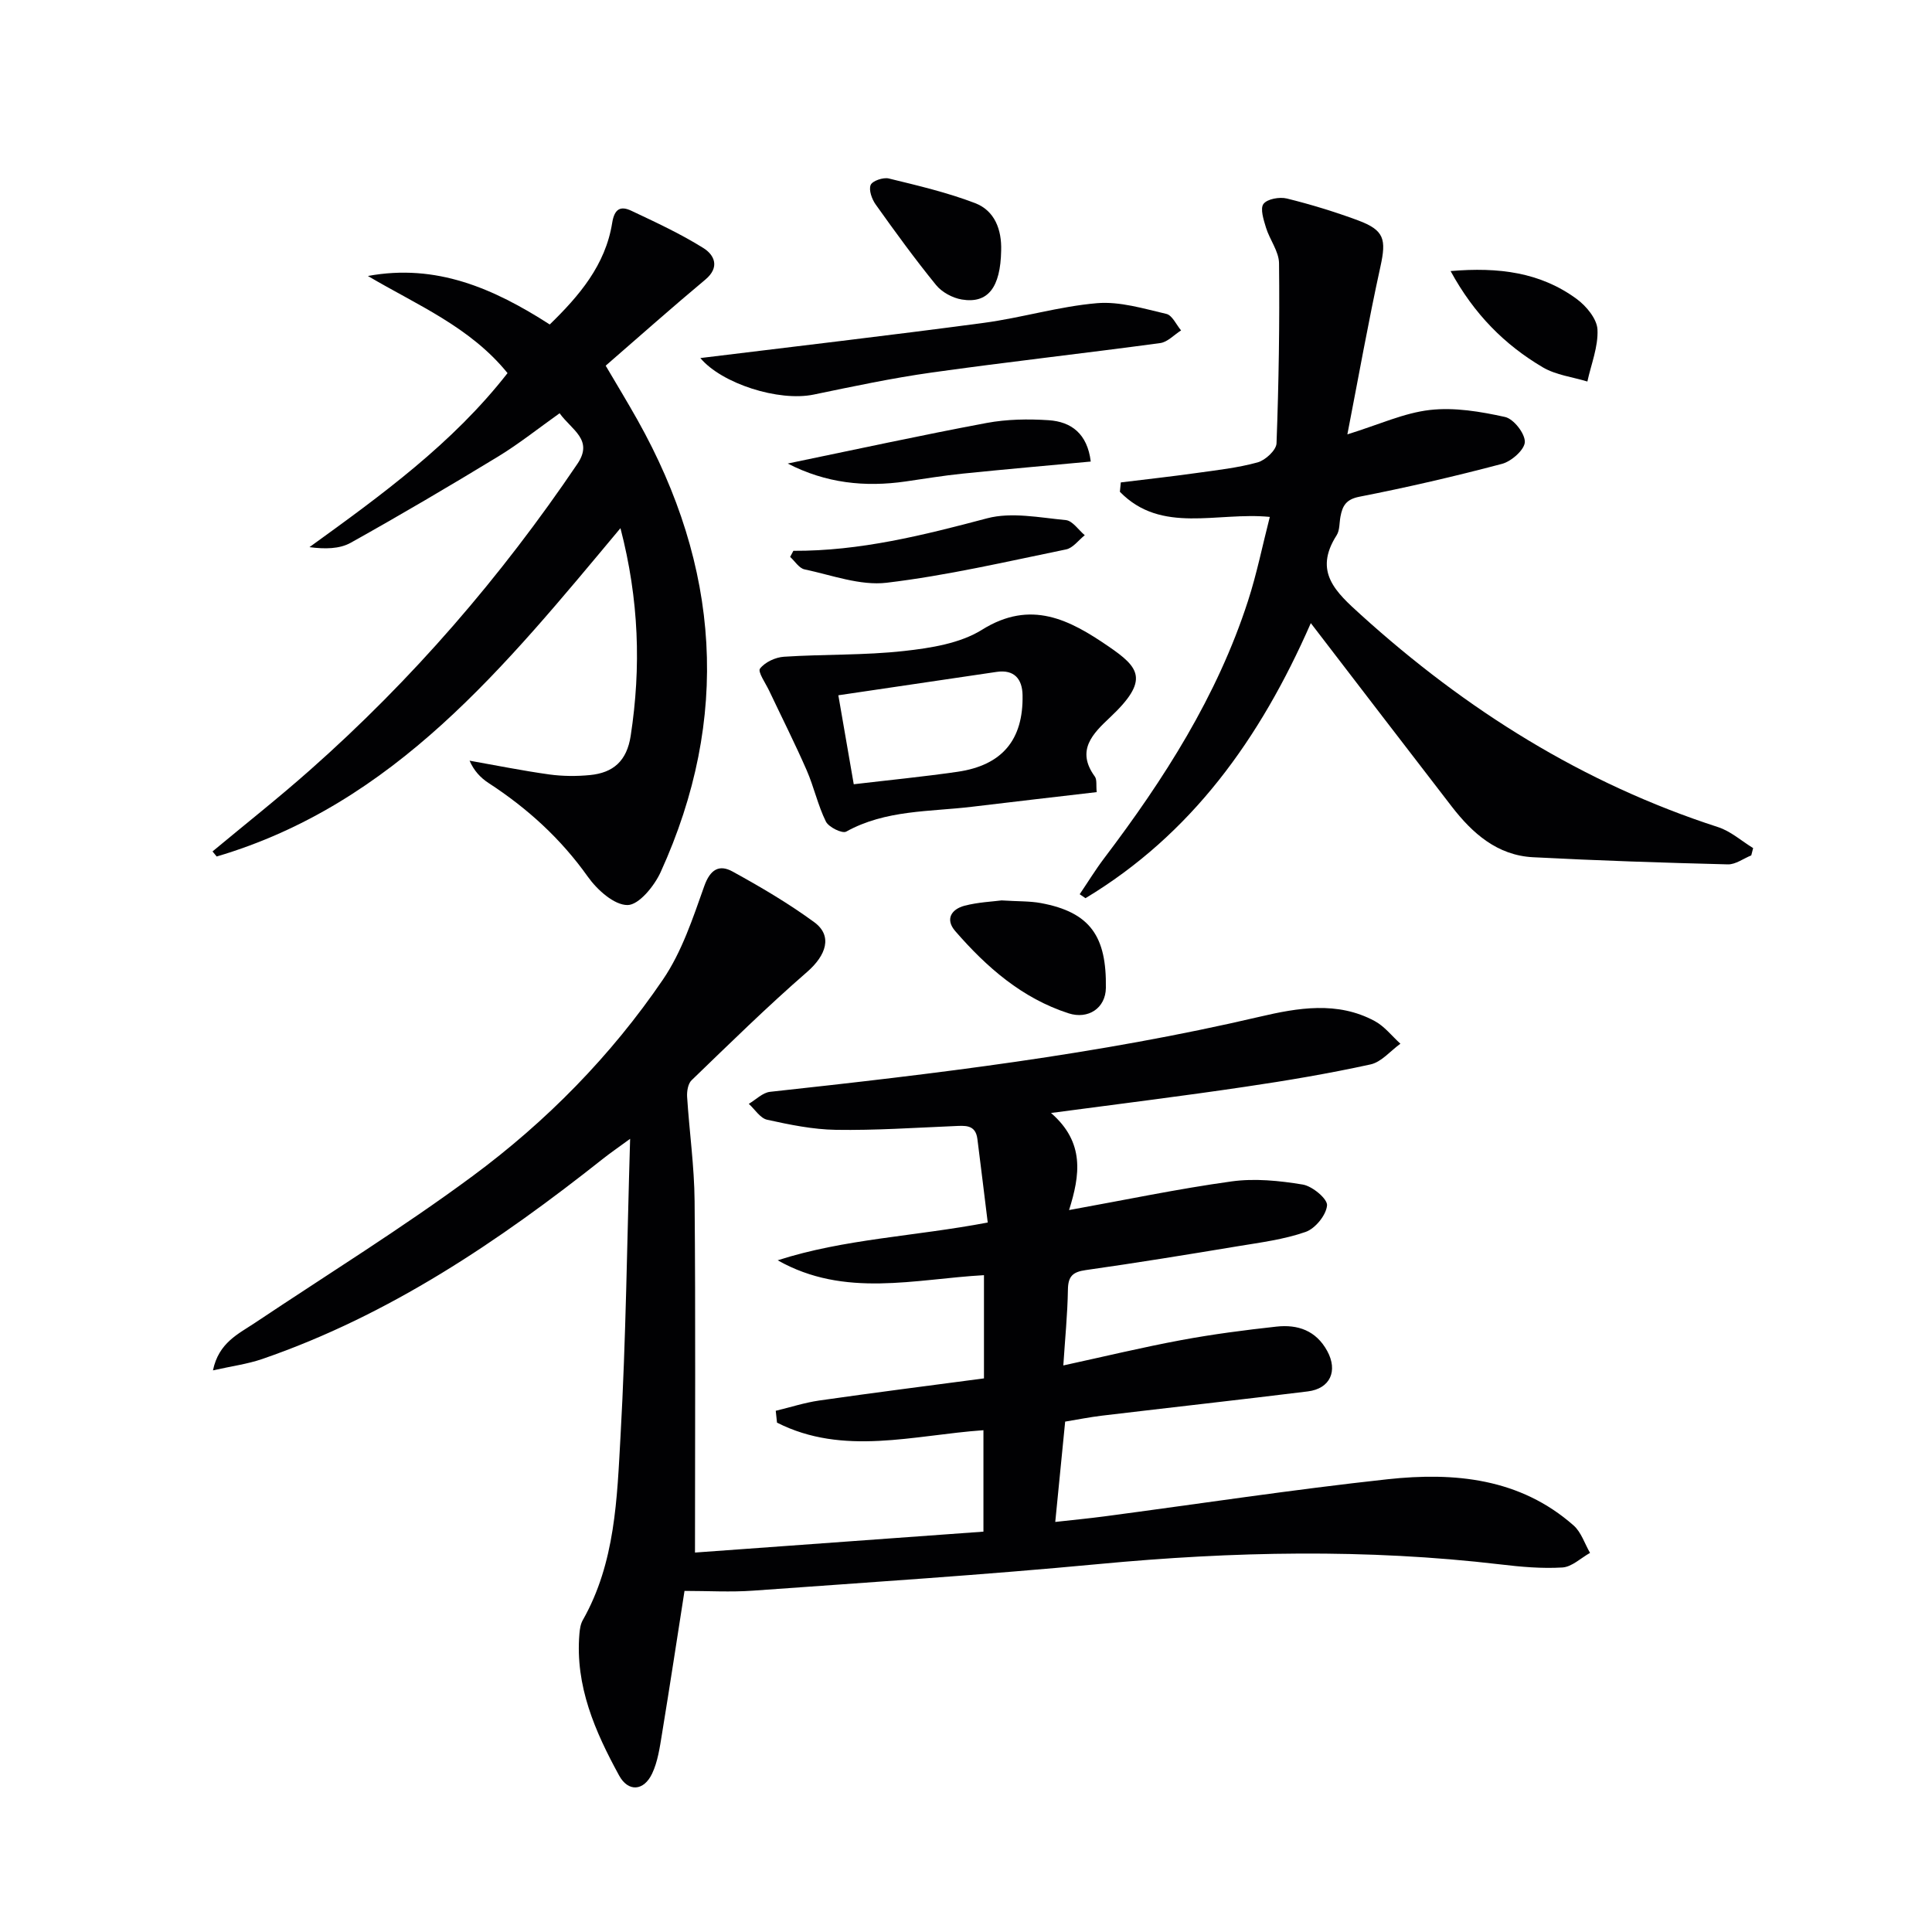 <svg enable-background="new 0 0 400 400" viewBox="0 0 400 400" xmlns="http://www.w3.org/2000/svg"><g fill="#010103"><path d="m217.6 230.43c7.04 6.1 6.01 12.88 3.74 20.1 11.58-2.09 22.55-4.4 33.63-5.93 4.82-.67 9.92-.15 14.76.65 1.98.33 5.14 2.97 5.02 4.31-.17 2.01-2.43 4.79-4.42 5.49-4.48 1.57-9.33 2.19-14.06 2.97-10.48 1.74-20.97 3.45-31.49 4.94-2.7.38-3.64 1.3-3.68 4.05-.08 5.11-.6 10.22-.95 15.69 8.37-1.82 16.36-3.75 24.43-5.25 6.52-1.21 13.11-2.07 19.7-2.79 4.4-.48 8.19.79 10.52 5.07 2.22 4.09.63 7.78-4.06 8.35-14.17 1.75-28.36 3.32-42.54 5.01-2.6.31-5.17.83-7.67 1.24-.68 6.84-1.32 13.38-2.05 20.77 3.68-.41 6.9-.72 10.1-1.14 19.58-2.59 39.11-5.57 58.73-7.7 13.81-1.49 27.38-.23 38.5 9.58 1.57 1.39 2.28 3.76 3.39 5.67-1.9 1.06-3.76 2.9-5.72 3.02-4.26.26-8.61-.13-12.87-.64-27.71-3.26-55.39-2.69-83.13-.07-23.83 2.25-47.72 3.79-71.6 5.51-4.59.33-9.23.05-14.16.05-1.45 9.24-3 19.49-4.68 29.71-.45 2.75-.86 5.65-2.03 8.12-1.72 3.62-4.94 3.85-6.83.39-4.98-9.1-9.12-18.54-8.22-29.32.08-.97.23-2.03.7-2.85 6.75-11.9 7.09-25.2 7.82-38.23 1.12-19.93 1.33-39.9 1.98-61.42-2.63 1.92-4.14 2.96-5.57 4.09-21.6 17.12-44.27 32.43-70.6 41.5-3.06 1.05-6.34 1.48-10.2 2.35 1.2-5.74 5.23-7.52 8.7-9.84 15.05-10.06 30.48-19.61 45.02-30.36 15.31-11.32 28.7-24.93 39.45-40.72 3.91-5.74 6.19-12.7 8.55-19.34 1.23-3.47 3.1-4.53 5.84-3.03 5.82 3.2 11.58 6.58 16.93 10.5 3.86 2.83 2.48 6.86-1.5 10.32-8.24 7.16-16.04 14.83-23.9 22.41-.74.71-.99 2.29-.92 3.43.46 7.2 1.49 14.4 1.55 21.6.21 23.79.08 47.58.08 72.75 19.47-1.41 39.42-2.86 59.72-4.33 0-7.35 0-14.06 0-21-14.41 1-28.98 5.41-42.74-1.57-.09-.82-.17-1.63-.26-2.45 3-.72 5.97-1.69 9.01-2.13 11.3-1.62 22.63-3.06 34.1-4.58 0-7.56 0-14.16 0-21.37-14.27.79-28.84 4.78-42.71-3.08 13.8-4.45 28.29-4.93 43.49-7.82-.69-5.61-1.4-11.45-2.14-17.29-.39-3.09-2.64-2.76-4.87-2.67-8.14.34-16.28.9-24.41.77-4.77-.07-9.57-1.06-14.25-2.09-1.44-.32-2.54-2.15-3.8-3.29 1.46-.86 2.86-2.32 4.4-2.49 34.01-3.7 67.96-7.73 101.35-15.54 7.92-1.85 16.11-3.28 23.84.89 2.03 1.09 3.56 3.1 5.32 4.69-2.06 1.48-3.93 3.8-6.2 4.29-8.59 1.88-17.28 3.35-25.98 4.63-12.92 1.92-25.87 3.52-40.16 5.42z"/><path d="m128.46 109.35c-23.9 28.59-46.76 57.1-83.6 67.98-.29-.35-.58-.7-.86-1.05 6.73-5.6 13.61-11.03 20.16-16.83 21.2-18.74 39.55-39.99 55.39-63.42 3.37-4.99-1.18-6.98-3.69-10.47-4.38 3.11-8.38 6.31-12.71 8.95-10.08 6.13-20.25 12.12-30.55 17.87-2.32 1.29-5.34 1.32-8.53.9 14.94-10.8 29.61-21.43 41.01-36.03-7.77-9.59-18.78-14.12-28.91-20.11 14.12-2.61 25.97 2.53 37.65 10.04 6.09-5.93 11.54-12.29 12.93-21.06.47-2.93 1.76-3.52 3.95-2.49 5.08 2.4 10.21 4.77 14.95 7.74 2.25 1.41 3.46 3.96.37 6.53-6.88 5.74-13.58 11.7-20.62 17.81 2.25 3.82 4.47 7.48 6.57 11.21 17.07 30.41 19.37 61.66 4.81 93.64-1.31 2.88-4.51 6.81-6.85 6.82-2.78.02-6.31-3.16-8.23-5.87-5.61-7.9-12.53-14.18-20.57-19.41-1.64-1.07-3.02-2.54-3.91-4.61 5.49.97 10.97 2.08 16.49 2.85 2.77.38 5.65.4 8.43.13 4.83-.47 7.64-2.91 8.44-8.14 2.17-14.18 1.73-28.14-2.12-42.98z"/><path d="m362.58 177.1c-1.62.65-3.25 1.9-4.85 1.86-13.45-.34-26.91-.78-40.35-1.48-7.38-.39-12.51-4.93-16.8-10.48-9.55-12.37-19.05-24.78-29.19-37.99-10.53 24.04-24.76 43.75-46.65 56.95-.4-.27-.8-.54-1.2-.82 1.68-2.48 3.25-5.05 5.05-7.43 12.41-16.38 23.41-33.56 29.79-53.28 1.83-5.64 3-11.49 4.52-17.41-10.92-1.08-22.44 3.63-31.04-5.2.06-.65.12-1.29.19-1.94 5.2-.64 10.41-1.21 15.6-1.94 4.27-.6 8.6-1.07 12.73-2.21 1.6-.44 3.86-2.53 3.91-3.94.46-12.42.66-24.86.52-37.29-.03-2.46-1.93-4.86-2.7-7.37-.49-1.61-1.25-3.94-.52-4.91.78-1.04 3.33-1.49 4.84-1.12 4.98 1.23 9.91 2.74 14.72 4.52 5.49 2.04 5.89 3.93 4.65 9.59-2.48 11.3-4.5 22.69-6.84 34.72 6.54-2.02 11.72-4.44 17.09-5.05 5.09-.58 10.48.33 15.55 1.45 1.78.39 4.14 3.41 4.1 5.17-.04 1.6-2.76 4.01-4.7 4.53-9.77 2.59-19.63 4.87-29.54 6.81-2.78.54-3.51 1.89-3.93 4.11-.25 1.31-.13 2.84-.8 3.88-4.84 7.57-.17 11.75 5.04 16.47 21.71 19.66 45.96 34.89 73.95 43.95 2.61.85 4.84 2.86 7.25 4.34-.13.51-.26 1.01-.39 1.51z"/><path d="m227.06 164c-8.74 1.02-17.28 2-25.81 3.03-8.8 1.06-17.88.61-26.06 5.15-.82.45-3.62-.92-4.2-2.09-1.67-3.38-2.47-7.18-3.99-10.65-2.43-5.55-5.16-10.96-7.75-16.43-.74-1.56-2.41-3.93-1.9-4.58 1.03-1.34 3.2-2.35 4.97-2.46 8.28-.54 16.63-.27 24.86-1.19 5.51-.61 11.59-1.56 16.14-4.4 10.13-6.33 18.16-2.04 26.14 3.42 6.45 4.41 8.59 6.98.37 14.72-3.56 3.35-7.12 6.82-3.16 12.25.48.65.24 1.85.39 3.23zm-50.3-1.63c7.19-.85 14.36-1.55 21.49-2.58 9.22-1.34 13.64-6.6 13.46-15.88-.06-3.27-1.67-5.35-5.38-4.8-10.9 1.62-21.81 3.22-32.76 4.84.95 5.49 1.99 11.47 3.19 18.42z"/><path d="m145 74.13c19.54-2.4 39.12-4.67 58.65-7.28 7.87-1.05 15.59-3.41 23.47-4.08 4.7-.4 9.63 1.12 14.36 2.22 1.22.28 2.05 2.23 3.05 3.42-1.44.9-2.79 2.41-4.32 2.62-15.76 2.13-31.57 3.89-47.32 6.1-8.19 1.15-16.31 2.88-24.41 4.56-7.29 1.51-19.08-2.29-23.48-7.56z"/><path d="m207.37 186.42c3.49.22 5.85.13 8.12.55 10.3 1.9 13.63 6.97 13.47 17.58-.06 4.19-3.68 6.55-7.71 5.25-9.64-3.11-16.99-9.55-23.48-17.03-2.14-2.47-.77-4.54 1.93-5.25 2.85-.74 5.86-.86 7.67-1.1z"/><path d="m225.83 95.56c-9.14.85-17.84 1.61-26.52 2.5-3.95.4-7.87 1.05-11.8 1.62-8.45 1.22-16.53.36-24.42-3.71 14.09-2.91 27.6-5.86 41.18-8.4 4.18-.78 8.58-.85 12.84-.57 4.67.31 8.01 2.77 8.72 8.56z"/><path d="m164.26 114.04c13.78.07 26.91-3.23 40.11-6.73 5.06-1.34 10.87-.14 16.29.37 1.4.13 2.62 2.04 3.93 3.13-1.28 1.01-2.44 2.65-3.87 2.94-12.34 2.53-24.66 5.41-37.14 6.9-5.5.65-11.37-1.58-17.02-2.77-1.12-.24-1.99-1.69-2.97-2.58.22-.41.45-.83.67-1.26z"/><path d="m207.28 51.88c-.14 7.63-2.72 11.03-8.15 10.13-1.92-.32-4.12-1.51-5.33-3-4.38-5.38-8.47-11.01-12.5-16.67-.79-1.11-1.47-3-1.04-4.04.35-.86 2.6-1.62 3.74-1.35 6.03 1.47 12.12 2.9 17.9 5.11 4.05 1.57 5.51 5.48 5.38 9.82z"/><path d="m300.33 56.12c9.93-.85 18.58.25 26.11 5.78 1.99 1.46 4.19 4.12 4.3 6.32.18 3.55-1.31 7.18-2.09 10.77-3.09-.94-6.5-1.34-9.21-2.93-7.91-4.66-14.25-11.01-19.11-19.94z"/></g></svg>